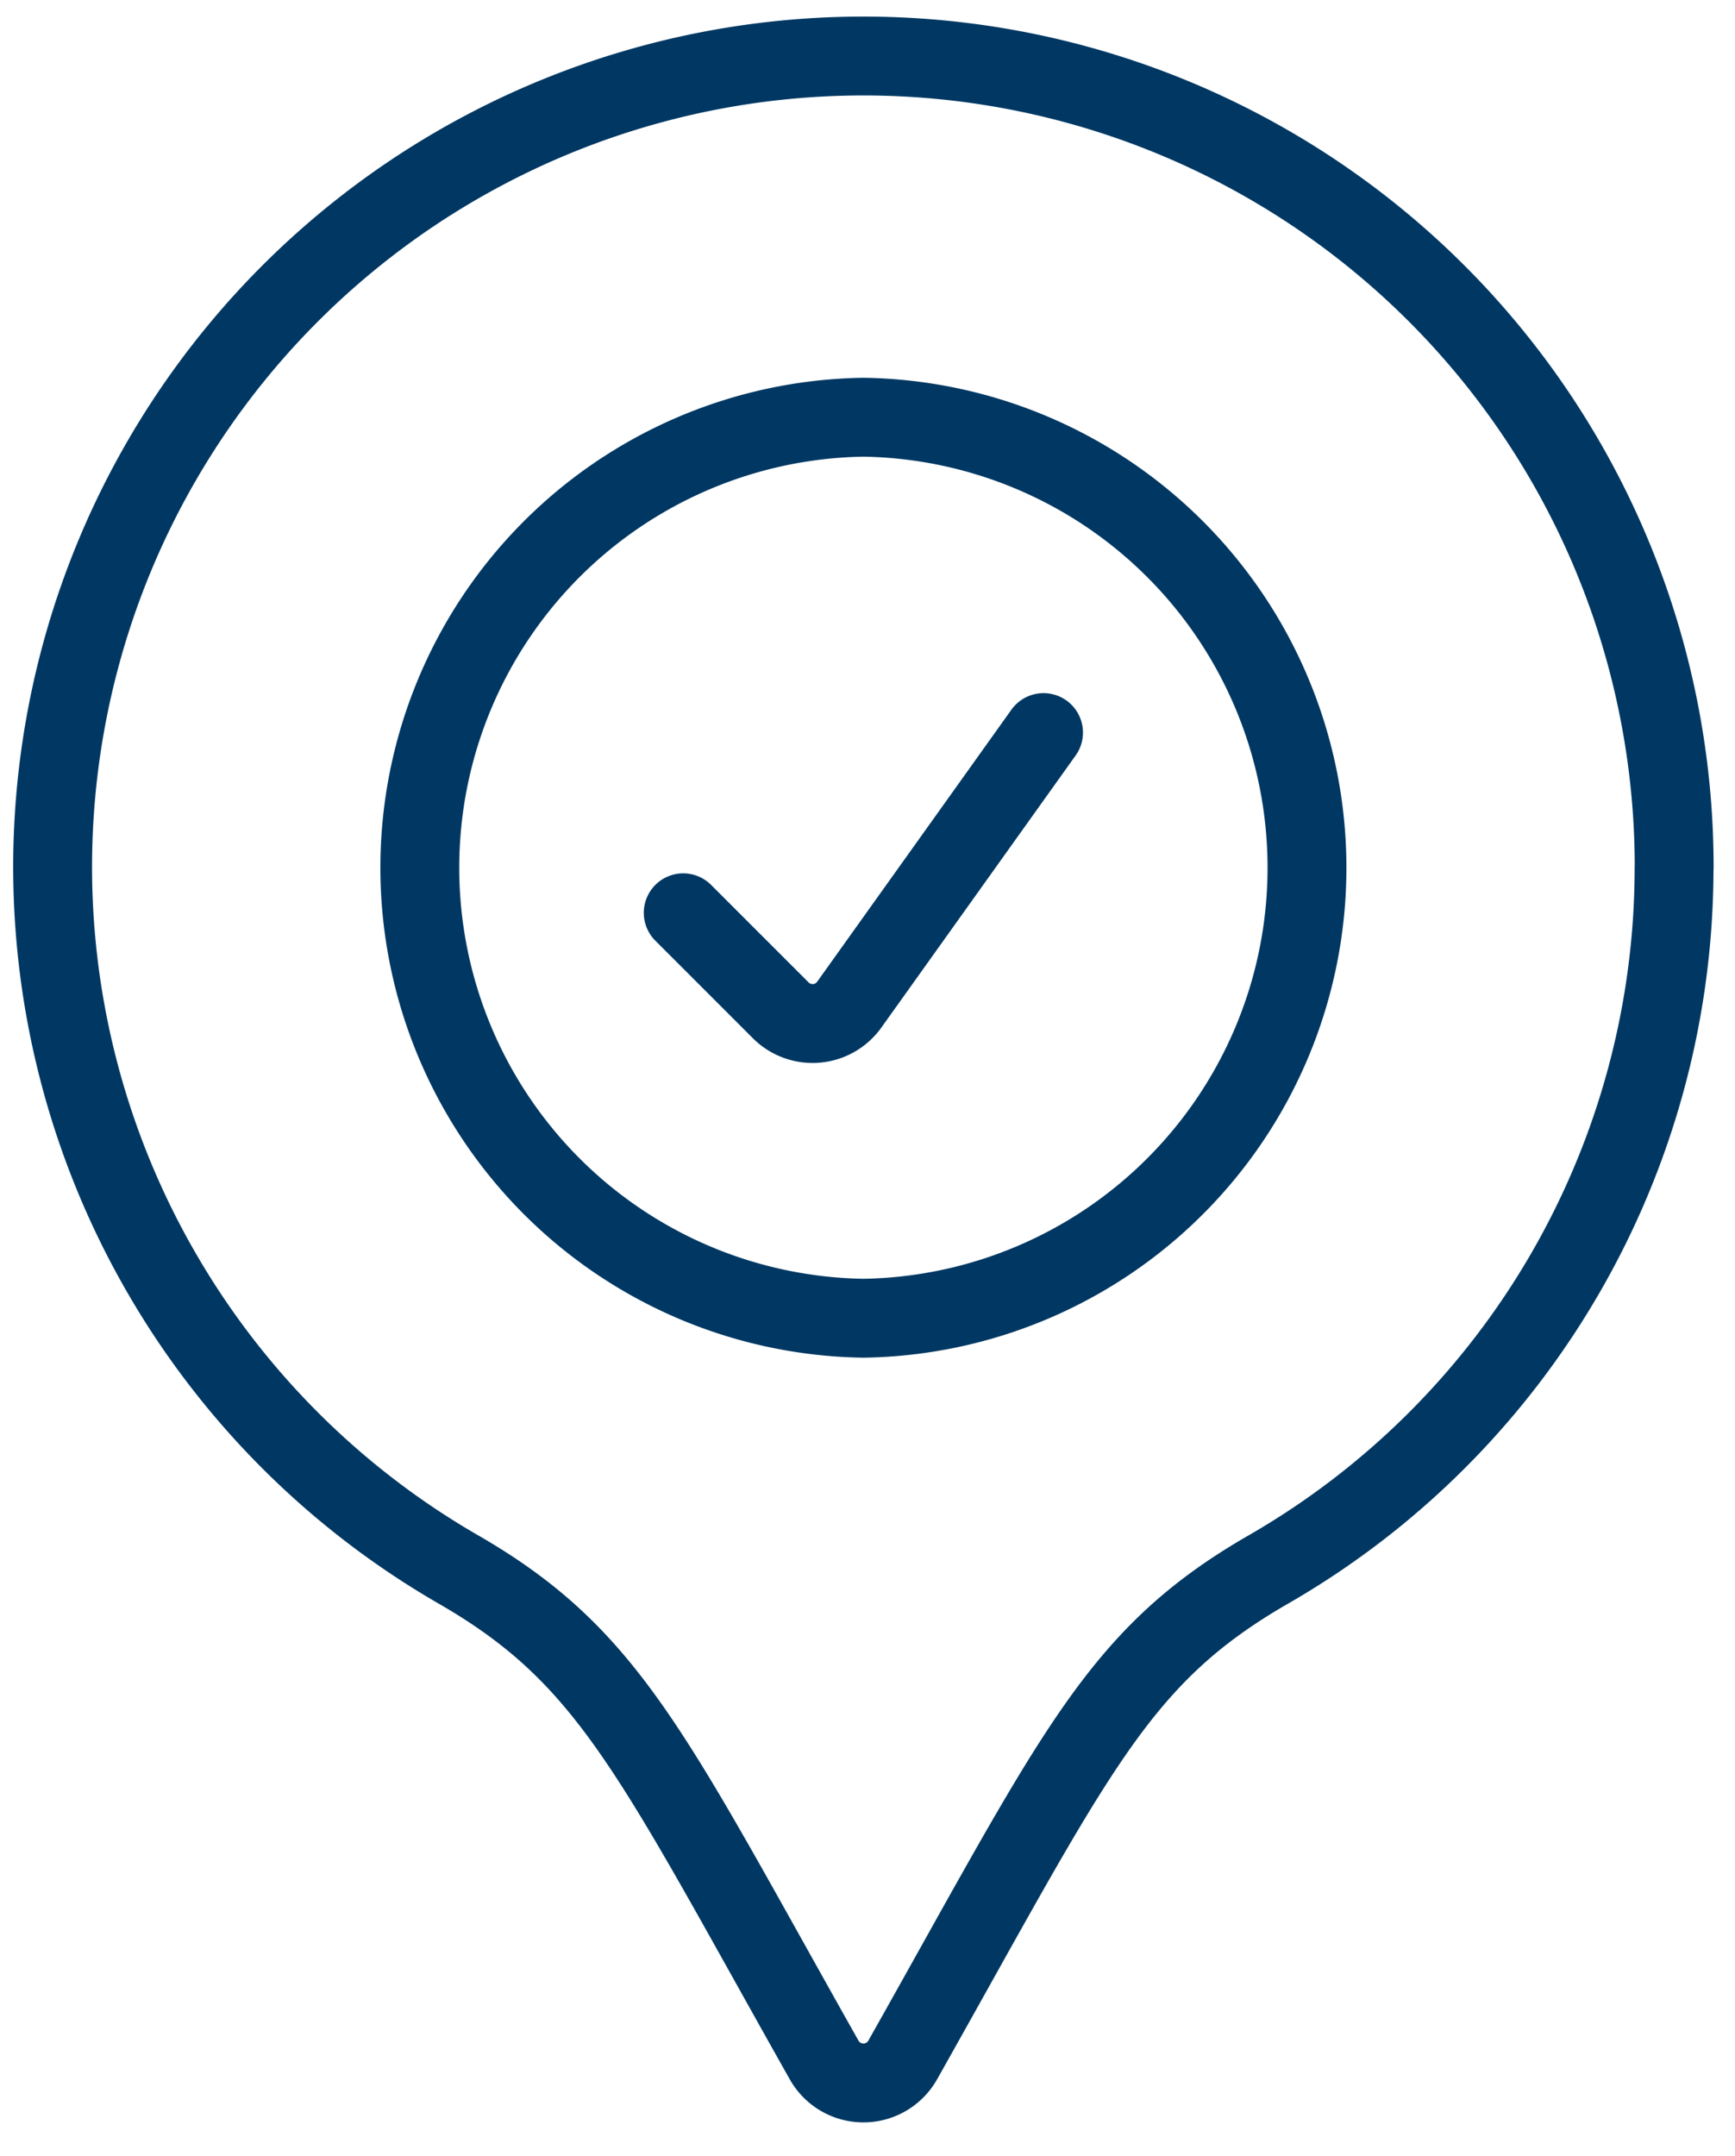 <svg xmlns="http://www.w3.org/2000/svg" width="33" height="41" viewBox="0 0 33 41"><g><g><g><g><g><path fill="none" stroke="#003863" stroke-linecap="round" stroke-linejoin="round" stroke-miterlimit="50" stroke-width="1.5" d="M31.843 16.501A15.421 15.421 0 1 0 8.725 29.849c2.892 1.669 3.672 3.51 6.951 9.326a.858.858 0 0 0 1.493 0c3.313-5.879 4.064-7.661 6.95-9.326A15.395 15.395 0 0 0 31.841 16.5z"/></g><g><path fill="none" stroke="#003863" stroke-linecap="round" stroke-linejoin="round" stroke-miterlimit="50" stroke-width="1.5" d="M16.422 25.068a8.568 8.568 0 0 0 0-17.134 8.568 8.568 0 0 0 0 17.134z"/></g><g><path fill="none" stroke="#003863" stroke-linecap="round" stroke-linejoin="round" stroke-miterlimit="50" stroke-width="1.5" d="M12.995 17.358v0l1.855 1.855a.857.857 0 0 0 1.303-.108l3.695-5.174v0"/></g></g></g></g></g></svg>